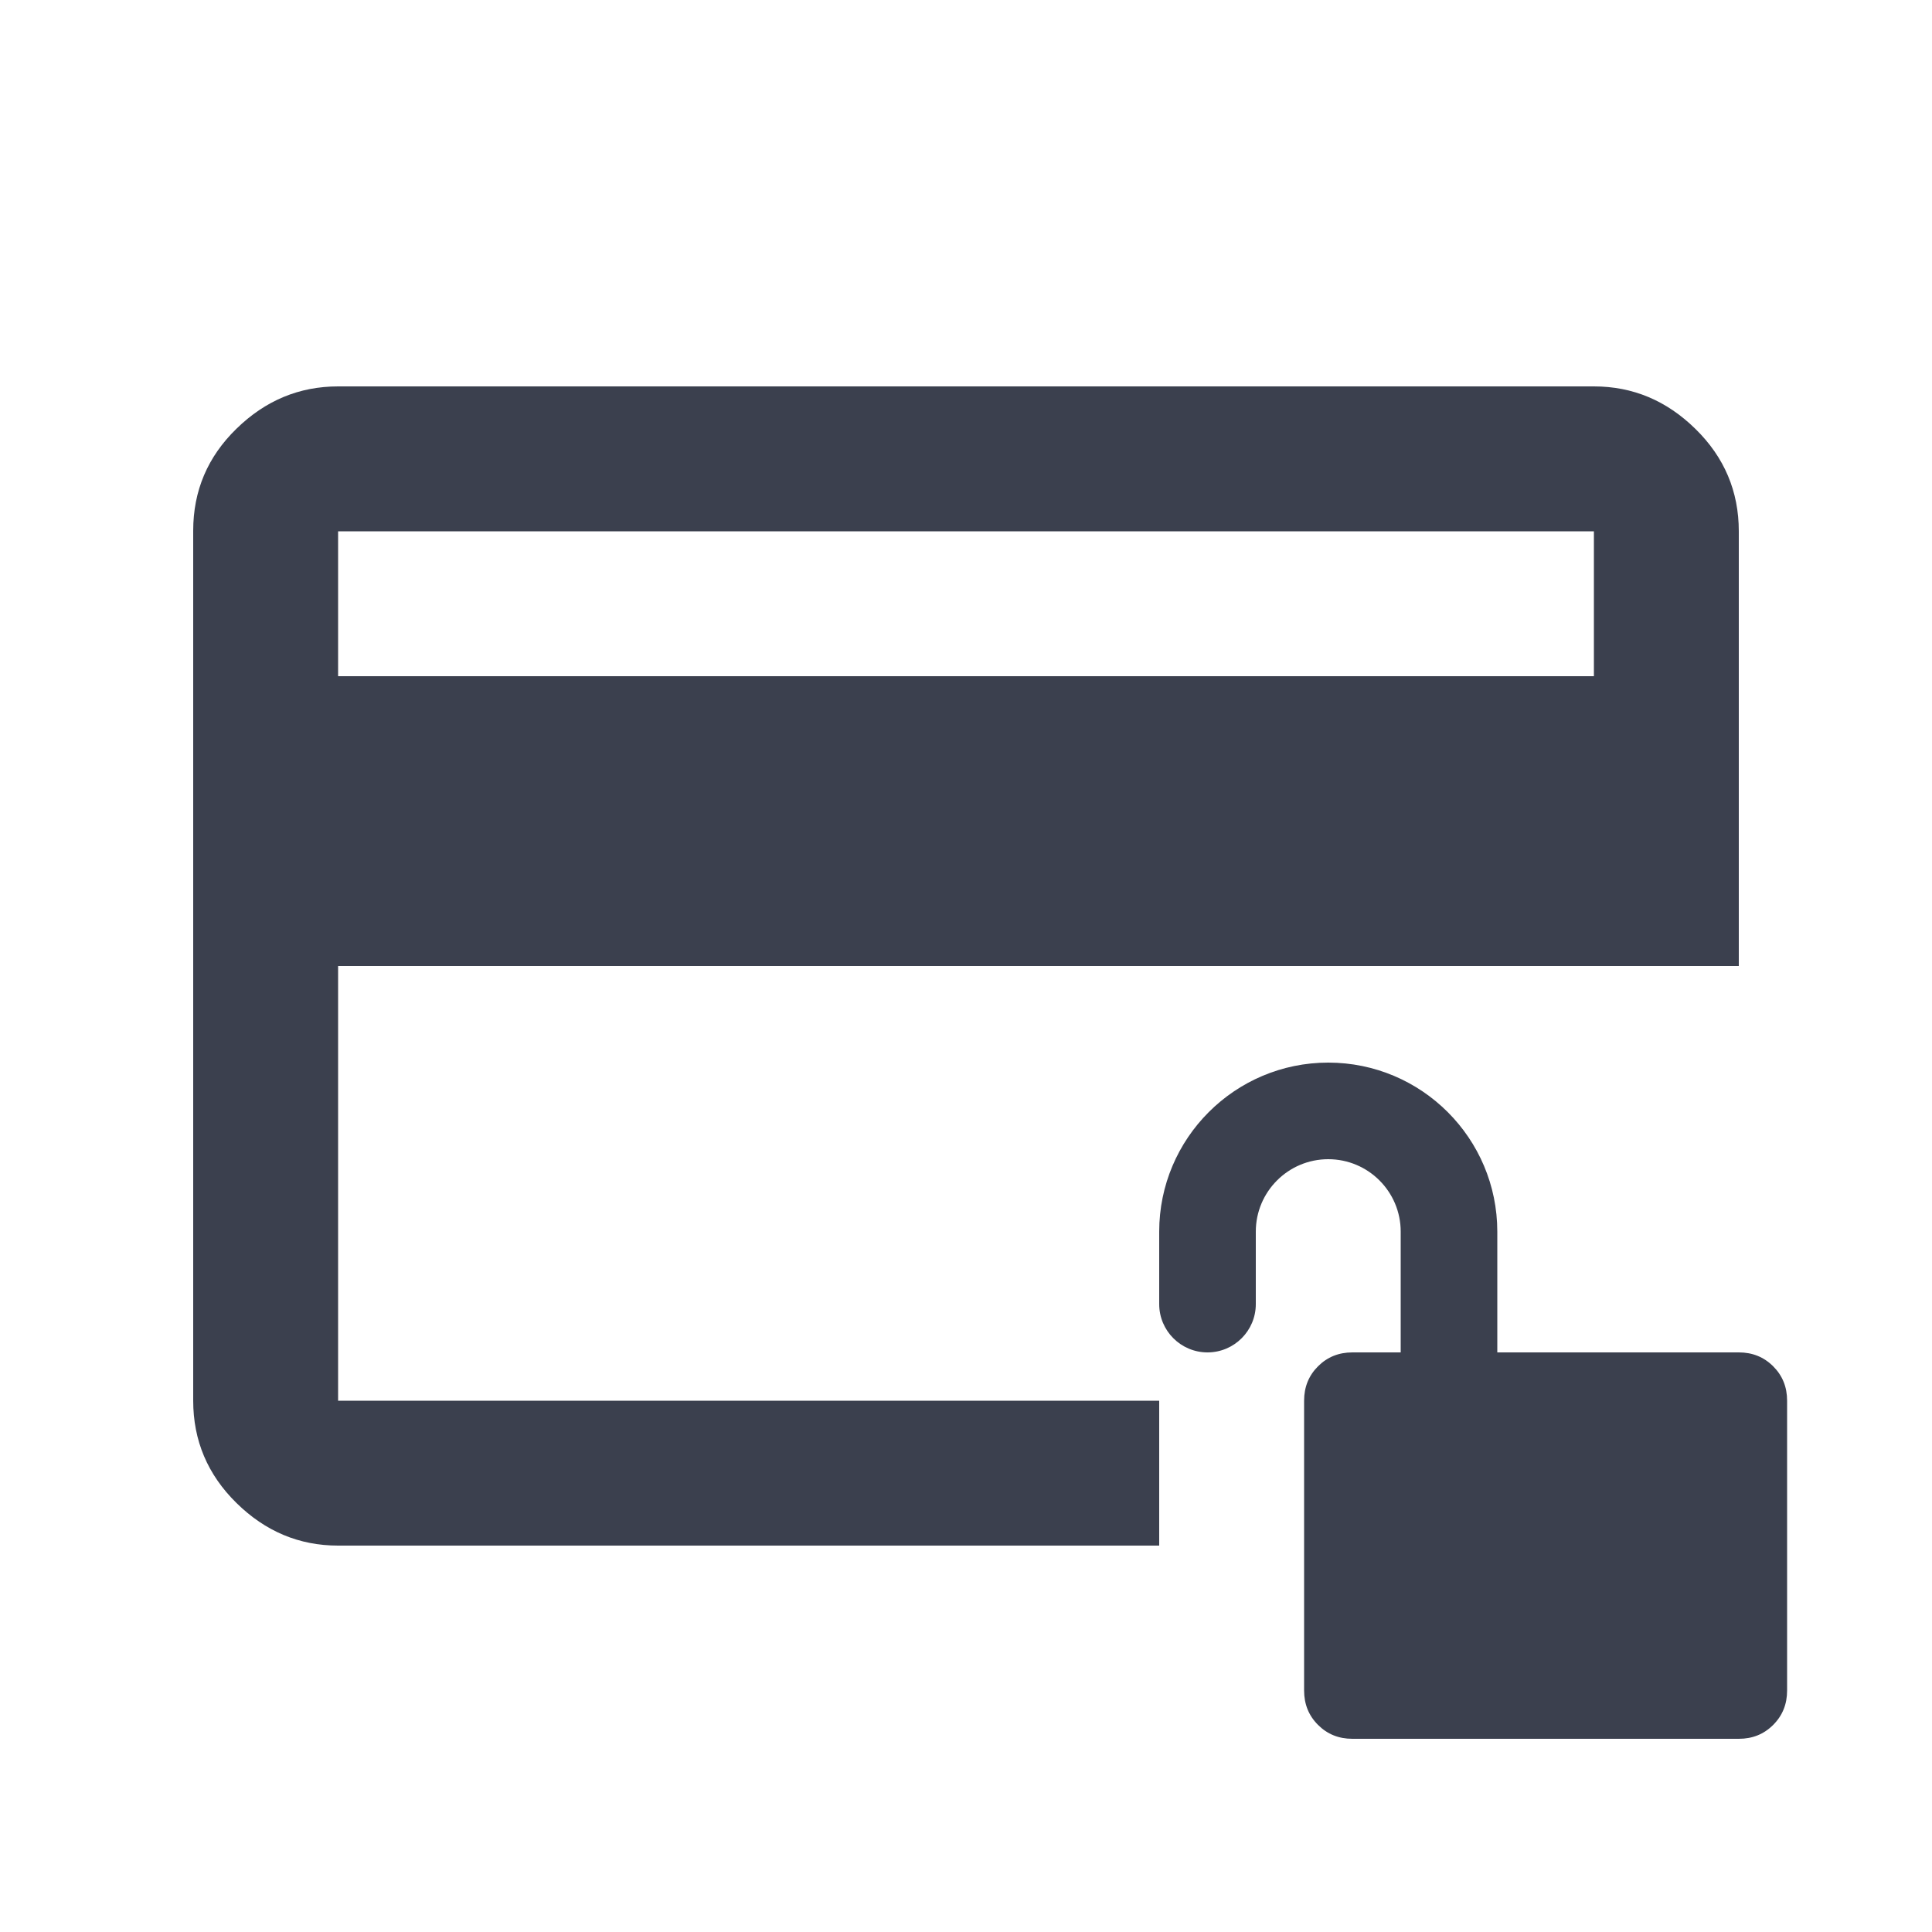 <svg width="20" height="20" viewBox="0 0 20 20" fill="none" xmlns="http://www.w3.org/2000/svg">
    <path d="M3.5 16C3.097 16 2.747 15.853 2.448 15.559C2.149 15.265 2 14.912 2 14.499V5.494C2 5.081 2.149 4.729 2.448 4.438C2.747 4.146 3.097 4 3.5 4H16.5C16.903 4 17.253 4.147 17.552 4.441C17.851 4.734 18 5.088 18 5.5V10H3.5V14.5H12V16H3.5ZM3.5 7H16.5V5.5H3.5V7Z" fill="#3B404E"/>
    <path fill-rule="evenodd" clip-rule="evenodd" d="M13.75 11C12.784 11 12 11.784 12 12.75V13.5C12 13.776 12.224 14 12.5 14C12.776 14 13 13.776 13 13.5V12.75C13 12.336 13.336 12 13.75 12C14.164 12 14.5 12.336 14.5 12.75V14H14C13.858 14 13.74 14.048 13.644 14.144C13.548 14.24 13.5 14.358 13.5 14.5V17.5C13.5 17.642 13.548 17.76 13.644 17.856C13.74 17.952 13.858 18 14 18H18C18.142 18 18.26 17.952 18.356 17.856C18.452 17.76 18.5 17.642 18.5 17.5V14.5C18.5 14.358 18.452 14.24 18.356 14.144C18.26 14.048 18.142 14 18 14H17.5H15.5V12.75C15.5 11.784 14.716 11 13.75 11Z" fill="#3B404E"/>
</svg>
